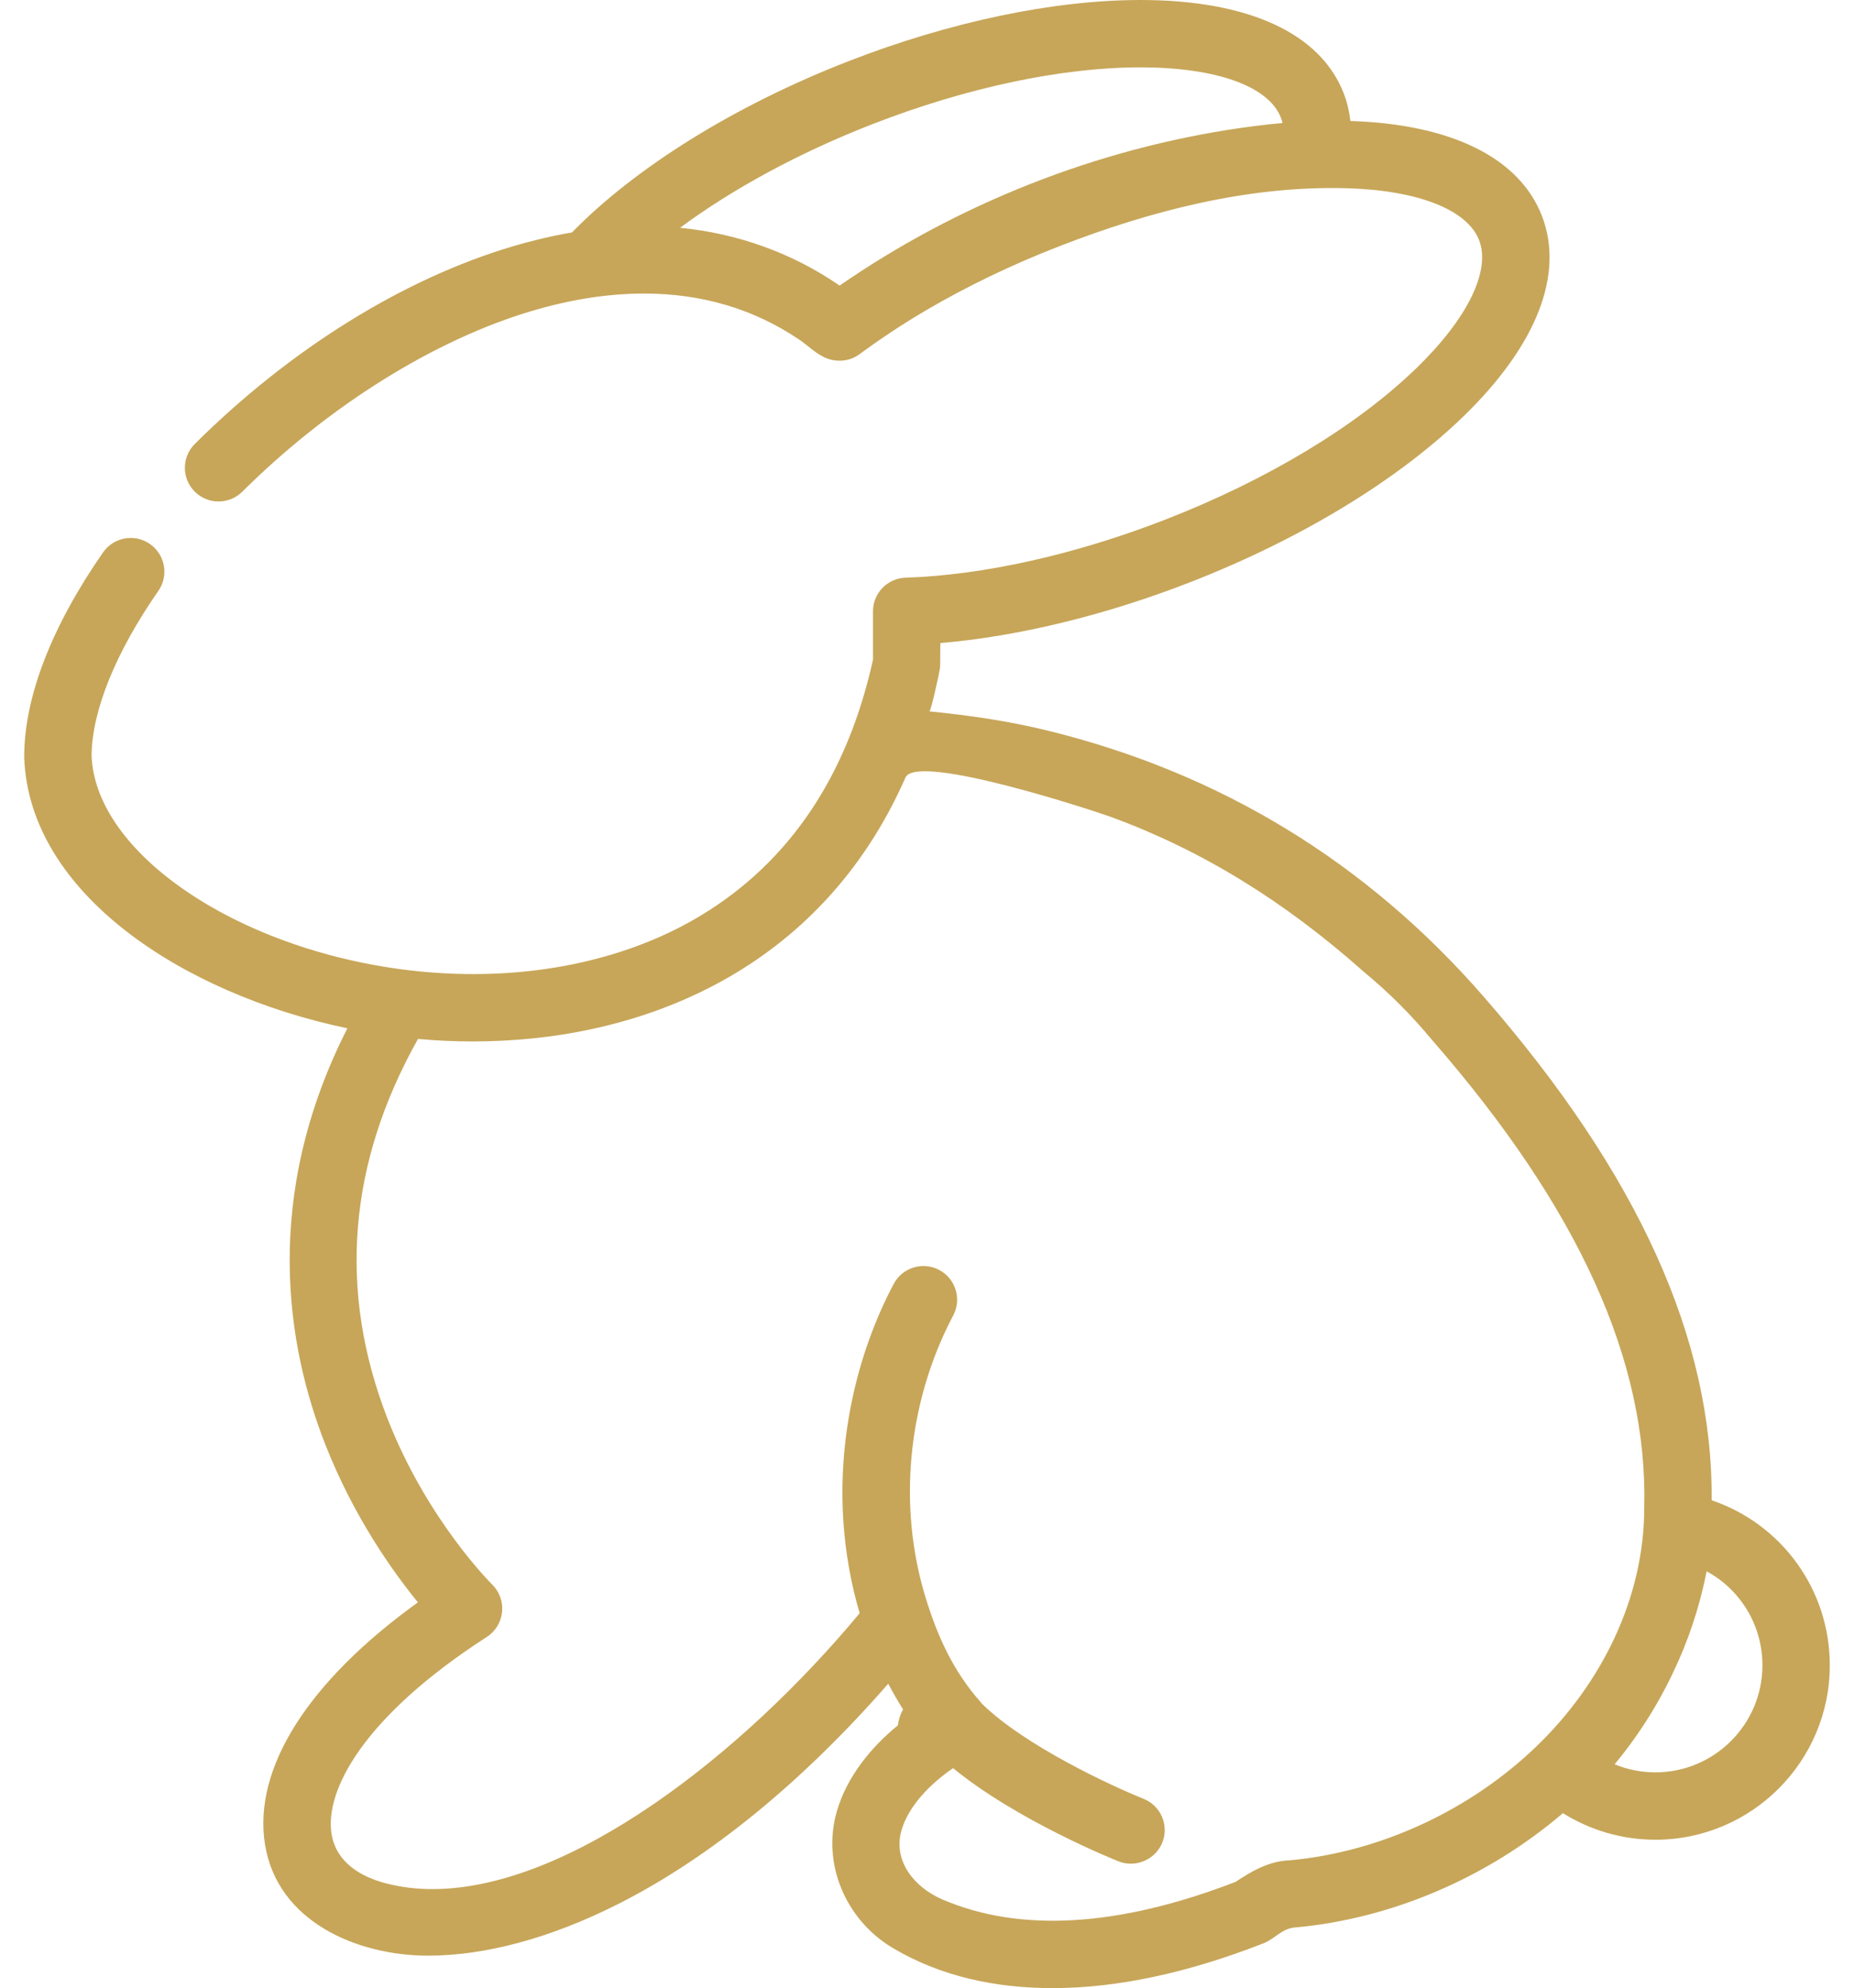 <svg xmlns="http://www.w3.org/2000/svg" width="69" height="74" viewBox="0 0 69 74" fill="none"><path d="M63.702 55.842C63.752 49.845 60.973 43.707 55.21 37.088C50.854 32.085 45.411 28.768 38.987 27.193C37.514 26.832 36.093 26.63 34.587 26.477C34.648 26.483 34.966 25.013 34.986 24.854C34.995 24.784 34.992 23.937 34.998 23.936C37.88 23.691 41.127 22.904 44.277 21.678C48.39 20.077 52.009 17.881 54.467 15.496C57.192 12.852 58.228 10.2 57.383 8.03C56.544 5.873 54.014 4.622 50.257 4.503C50.217 4.146 50.135 3.8 50.006 3.467C49.135 1.231 46.449 0 42.442 0C39.209 0 35.345 0.811 31.56 2.285C27.371 3.916 23.659 6.221 21.287 8.652C20.568 8.775 19.836 8.946 19.093 9.166C15.013 10.375 10.807 12.988 7.251 16.523C6.759 17.011 6.757 17.805 7.245 18.296C7.733 18.787 8.527 18.789 9.018 18.301C12.238 15.101 16.17 12.647 19.805 11.57C21.155 11.17 22.565 10.926 23.975 10.926C26.118 10.926 28.049 11.499 29.728 12.63C29.739 12.637 29.75 12.645 29.761 12.652C30.095 12.882 30.419 13.22 30.817 13.355C31.204 13.487 31.645 13.436 31.976 13.192C31.978 13.191 31.98 13.19 31.983 13.188C32.793 12.591 33.634 12.036 34.503 11.527C36.005 10.648 37.663 9.851 39.409 9.171C39.421 9.166 39.433 9.162 39.445 9.157C42.823 7.846 46.467 6.904 50.116 7.006C52.761 7.08 54.604 7.802 55.047 8.938C55.489 10.075 54.62 11.854 52.721 13.696C50.497 15.854 47.176 17.858 43.368 19.341C40.024 20.642 36.592 21.41 33.704 21.502C33.028 21.523 32.49 22.078 32.49 22.754V24.554C31.536 28.875 29.386 32.075 26.1 34.066C23.303 35.761 19.667 36.512 15.861 36.18C9.264 35.604 3.57 31.926 3.408 28.141C3.416 26.471 4.298 24.288 5.894 21.992C6.289 21.424 6.148 20.642 5.58 20.248C5.011 19.852 4.23 19.993 3.835 20.562C1.915 23.324 0.901 25.953 0.901 28.165C0.901 28.18 0.901 28.196 0.902 28.211C1.088 33.24 6.78 36.989 12.928 38.275C9.733 44.562 10.67 50.116 12.113 53.781C13.164 56.449 14.599 58.473 15.554 59.641C11.473 62.58 9.412 65.814 9.861 68.644C10.32 71.535 13.303 72.792 15.934 72.792C18.049 72.792 20.47 72.145 22.964 70.891C26.388 69.17 29.847 66.347 33.058 62.669C33.229 62.996 33.412 63.315 33.608 63.625C33.505 63.813 33.44 64.015 33.416 64.219C32.421 65.032 31.524 66.123 31.146 67.414C30.577 69.363 31.473 71.454 33.207 72.494C35.011 73.576 37.08 74 39.172 74C41.558 74 44.182 73.443 47.024 72.332C47.442 72.168 47.701 71.787 48.183 71.744C51.786 71.424 55.367 69.885 58.167 67.487C59.194 68.13 60.384 68.477 61.608 68.477C65.188 68.477 68.099 65.565 68.099 61.986C68.1 59.162 66.301 56.721 63.702 55.842ZM47.69 4.583C47.53 4.597 47.37 4.613 47.208 4.63C47.195 4.632 47.182 4.633 47.169 4.635C41.822 5.238 36.56 7.156 32.05 10.092C32.044 10.096 32.038 10.1 32.032 10.104C31.765 10.277 31.503 10.452 31.247 10.63C29.489 9.414 27.433 8.683 25.308 8.479C27.28 7.02 29.758 5.676 32.469 4.621C35.971 3.258 39.513 2.507 42.442 2.507C45.259 2.507 47.213 3.206 47.669 4.377C47.695 4.443 47.716 4.51 47.732 4.579C47.718 4.58 47.704 4.582 47.69 4.583ZM57.207 64.977C54.727 67.379 51.376 68.932 48.005 69.243C47.209 69.265 46.538 69.679 45.986 70.045C41.637 71.724 37.964 71.943 35.066 70.697C34.046 70.258 33.215 69.274 33.553 68.118C33.814 67.224 34.621 66.39 35.472 65.813C37.843 67.758 41.46 69.215 41.629 69.282C42.265 69.536 43.005 69.215 43.258 68.582C43.515 67.939 43.201 67.21 42.558 66.953C41.421 66.499 38.141 64.985 36.547 63.416C36.533 63.399 36.519 63.38 36.504 63.363C35.456 62.183 34.87 60.86 34.428 59.398C33.428 56.083 33.748 52.237 35.476 48.962C35.8 48.35 35.565 47.592 34.953 47.268C34.341 46.945 33.583 47.179 33.259 47.791C31.838 50.482 31.176 53.646 31.393 56.699C31.475 57.859 31.679 58.979 31.994 60.046C27.594 65.34 21.186 70.315 16.099 70.314C15.495 70.314 14.909 70.244 14.348 70.096C13.53 69.88 12.518 69.385 12.338 68.251C12.088 66.676 13.475 63.925 18.12 60.927C18.44 60.72 18.648 60.378 18.686 59.999C18.725 59.62 18.588 59.243 18.316 58.976C18.291 58.953 15.882 56.565 14.412 52.777C12.572 48.032 12.959 43.29 15.558 38.67C15.586 38.673 15.615 38.676 15.643 38.678C16.288 38.735 16.942 38.764 17.601 38.764C23.852 38.764 30.54 36.13 33.703 28.93C34.176 28.018 40.76 30.193 41.339 30.405C44.69 31.631 47.769 33.515 50.748 36.164C50.758 36.173 50.769 36.181 50.779 36.19C51.727 36.98 52.502 37.755 53.293 38.704C53.299 38.711 53.304 38.718 53.31 38.725C58.747 44.967 61.326 50.647 61.193 56.09C61.193 56.1 61.193 56.111 61.193 56.121C61.193 59.488 59.599 62.662 57.207 64.977ZM61.608 65.969C61.083 65.969 60.569 65.866 60.091 65.669C61.06 64.501 61.857 63.206 62.462 61.827C62.729 61.231 62.955 60.616 63.143 59.989C63.291 59.493 63.415 58.991 63.516 58.486C64.769 59.165 65.592 60.488 65.592 61.986C65.592 64.182 63.805 65.969 61.608 65.969Z" fill="#C7A659"></path></svg>